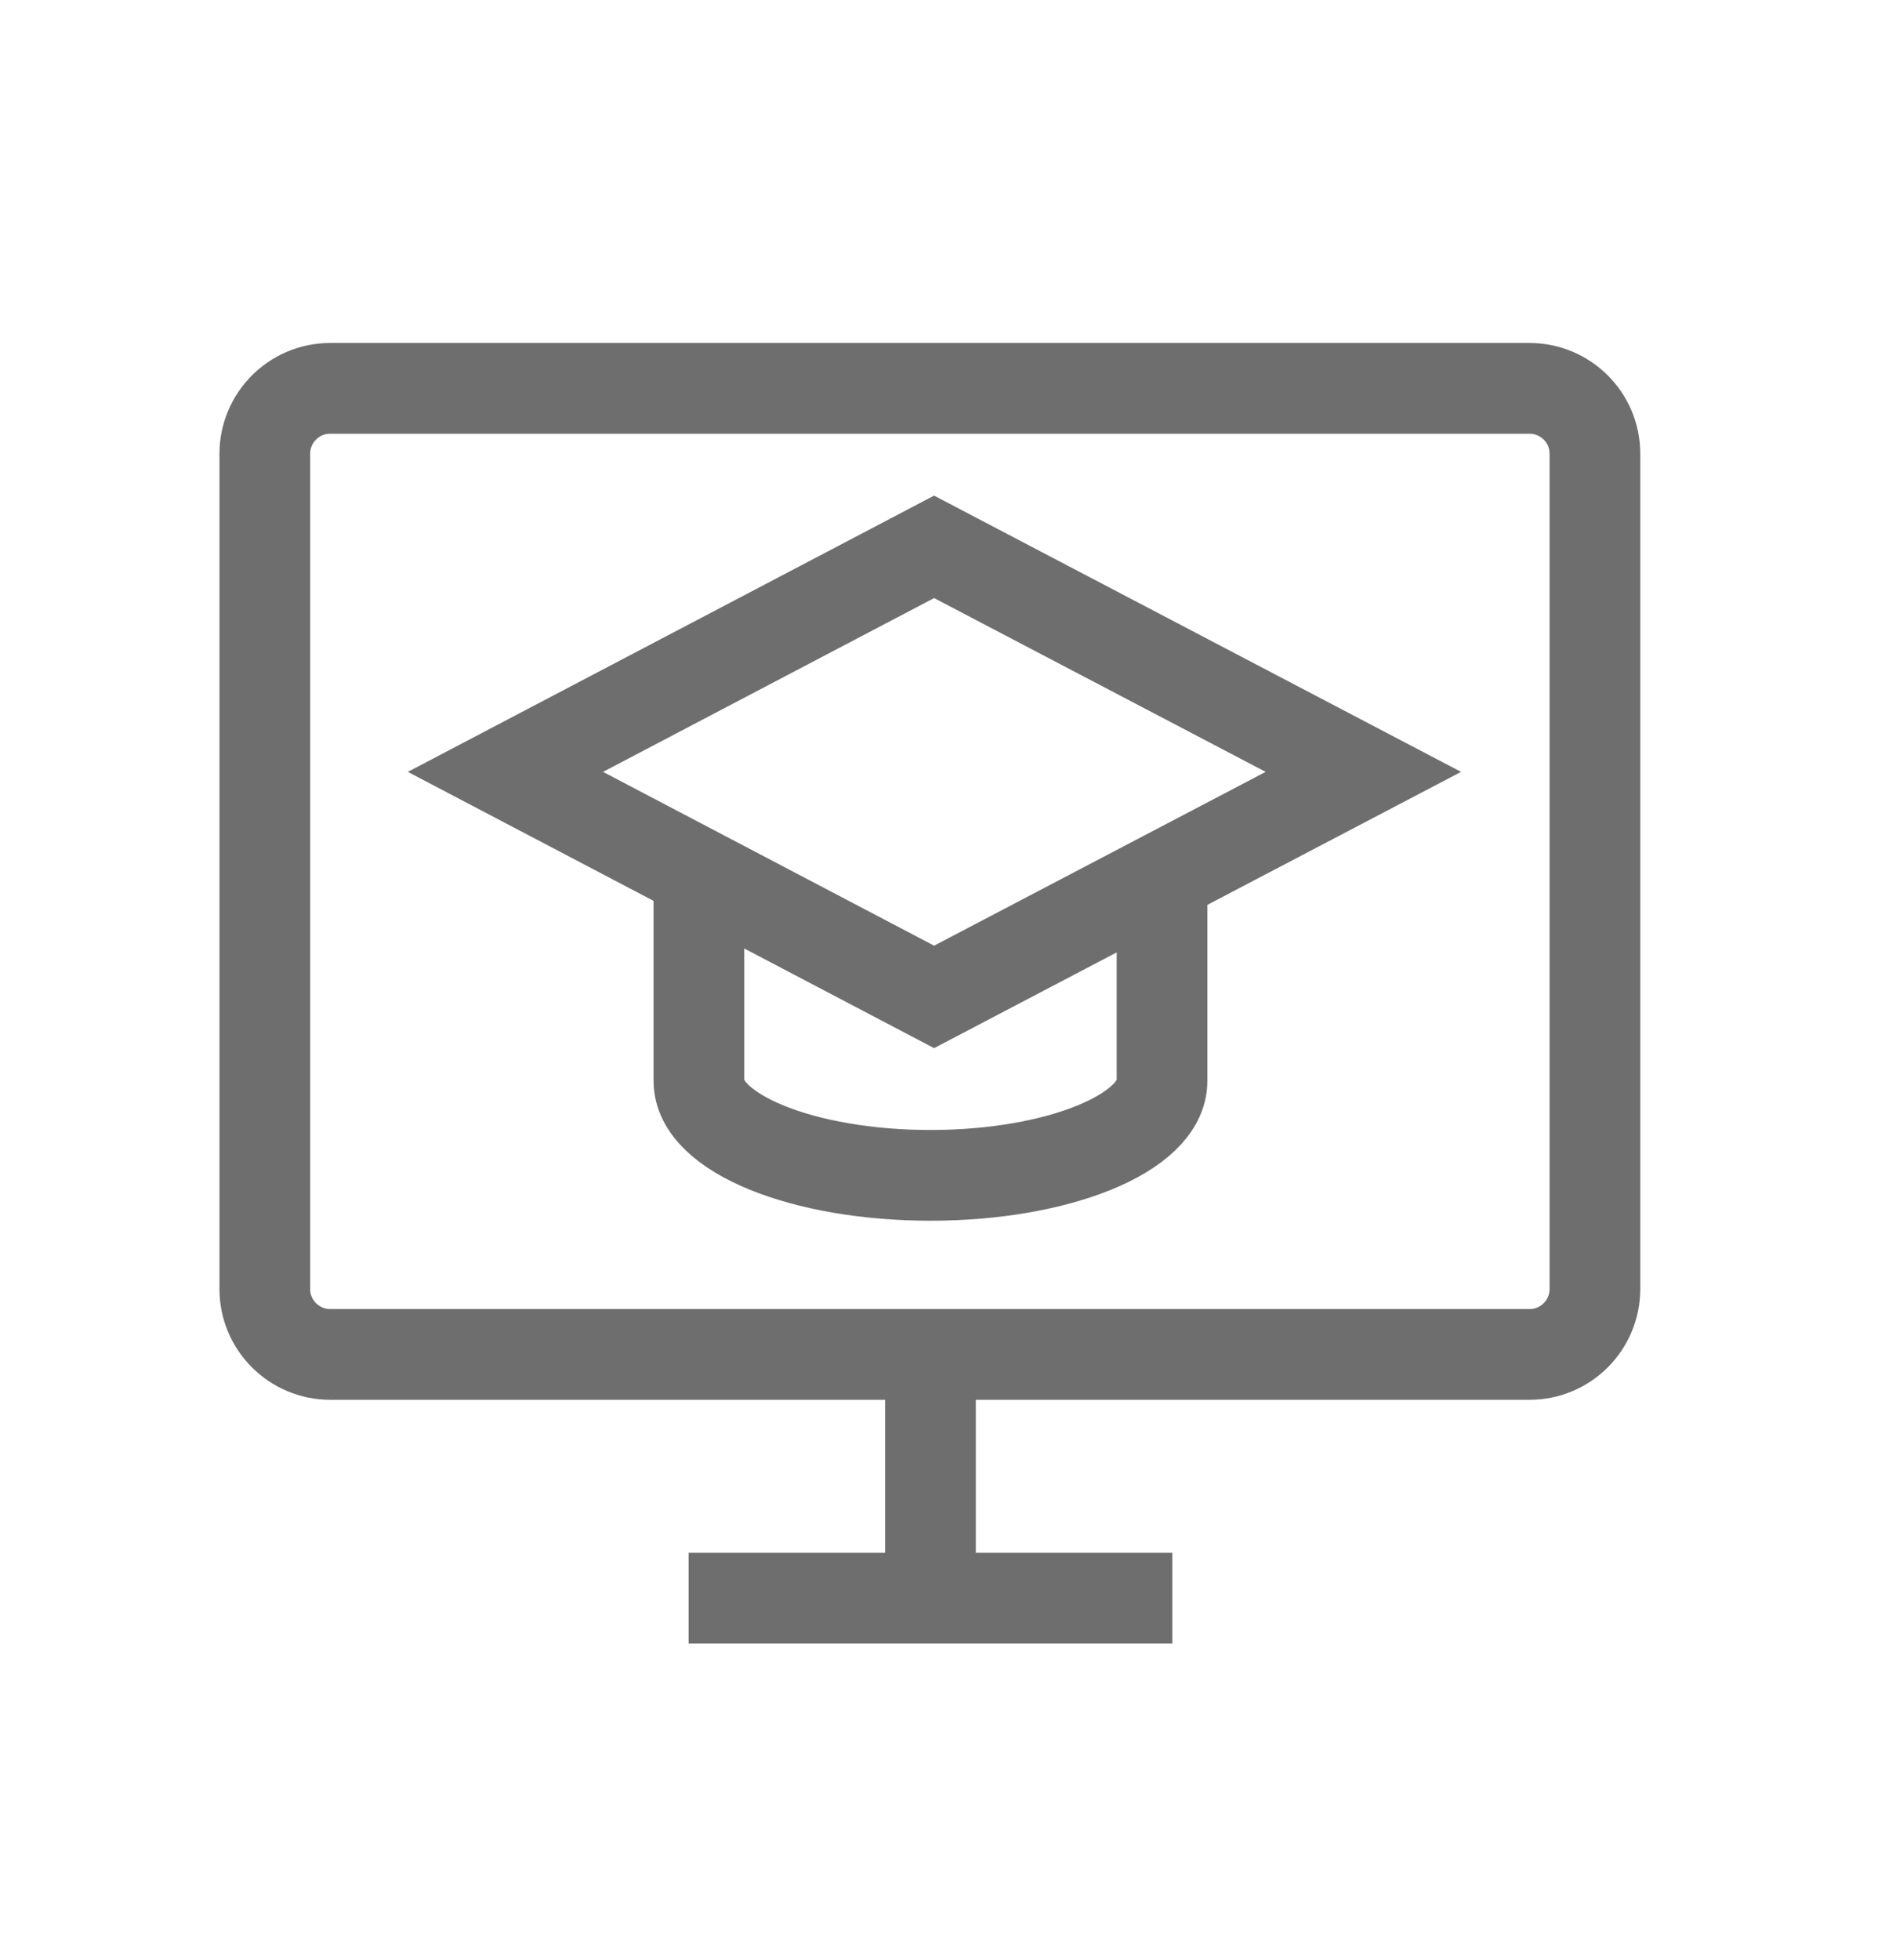 <?xml version="1.0" encoding="utf-8"?>
<!-- Generator: Adobe Illustrator 25.1.0, SVG Export Plug-In . SVG Version: 6.00 Build 0)  -->
<svg version="1.1" xmlns="http://www.w3.org/2000/svg" xmlns:xlink="http://www.w3.org/1999/xlink" x="0px" y="0px"
	 viewBox="0 0 31.36 32.4" style="enable-background:new 0 0 31.36 32.4;" xml:space="preserve">
<style type="text/css">
	.st0{display:none;}
	.st1{display:inline;fill:none;stroke:#008F20;stroke-width:0.1;stroke-miterlimit:10;}
	.st2{fill:none;stroke:#6E6E6E;stroke-width:1.5;stroke-miterlimit:10;}
</style>
<g id="Layer_6" class="st0">
	<rect x="3.4" y="4.03" class="st1" width="24" height="24"/>
</g>
<g id="Layer_7">
	<g>
		<path class="st2" d="M15.39,22.42v4V22.42z M11.39,26.42h8H11.39z M4.39,19.75 M26.39,19.75"/>
	</g>
	<g>
		<polygon class="st2" points="15.45,16.48 8.36,12.76 15.45,9.04 22.55,12.76 		"/>
		<path class="st2" d="M19.22,14.8v3.07c0,0.86-1.72,1.56-3.83,1.56s-3.83-0.7-3.83-1.56v-3.22"/>
	</g>
	<path class="st2" d="M26.38,21.31c0,0.59-0.48,1.08-1.08,1.08H5.46c-0.59,0-1.08-0.48-1.08-1.08V7.5c0-0.59,0.48-1.08,1.08-1.08
		H25.3c0.59,0,1.08,0.48,1.08,1.08V21.31z"/>
</g>
</svg>

